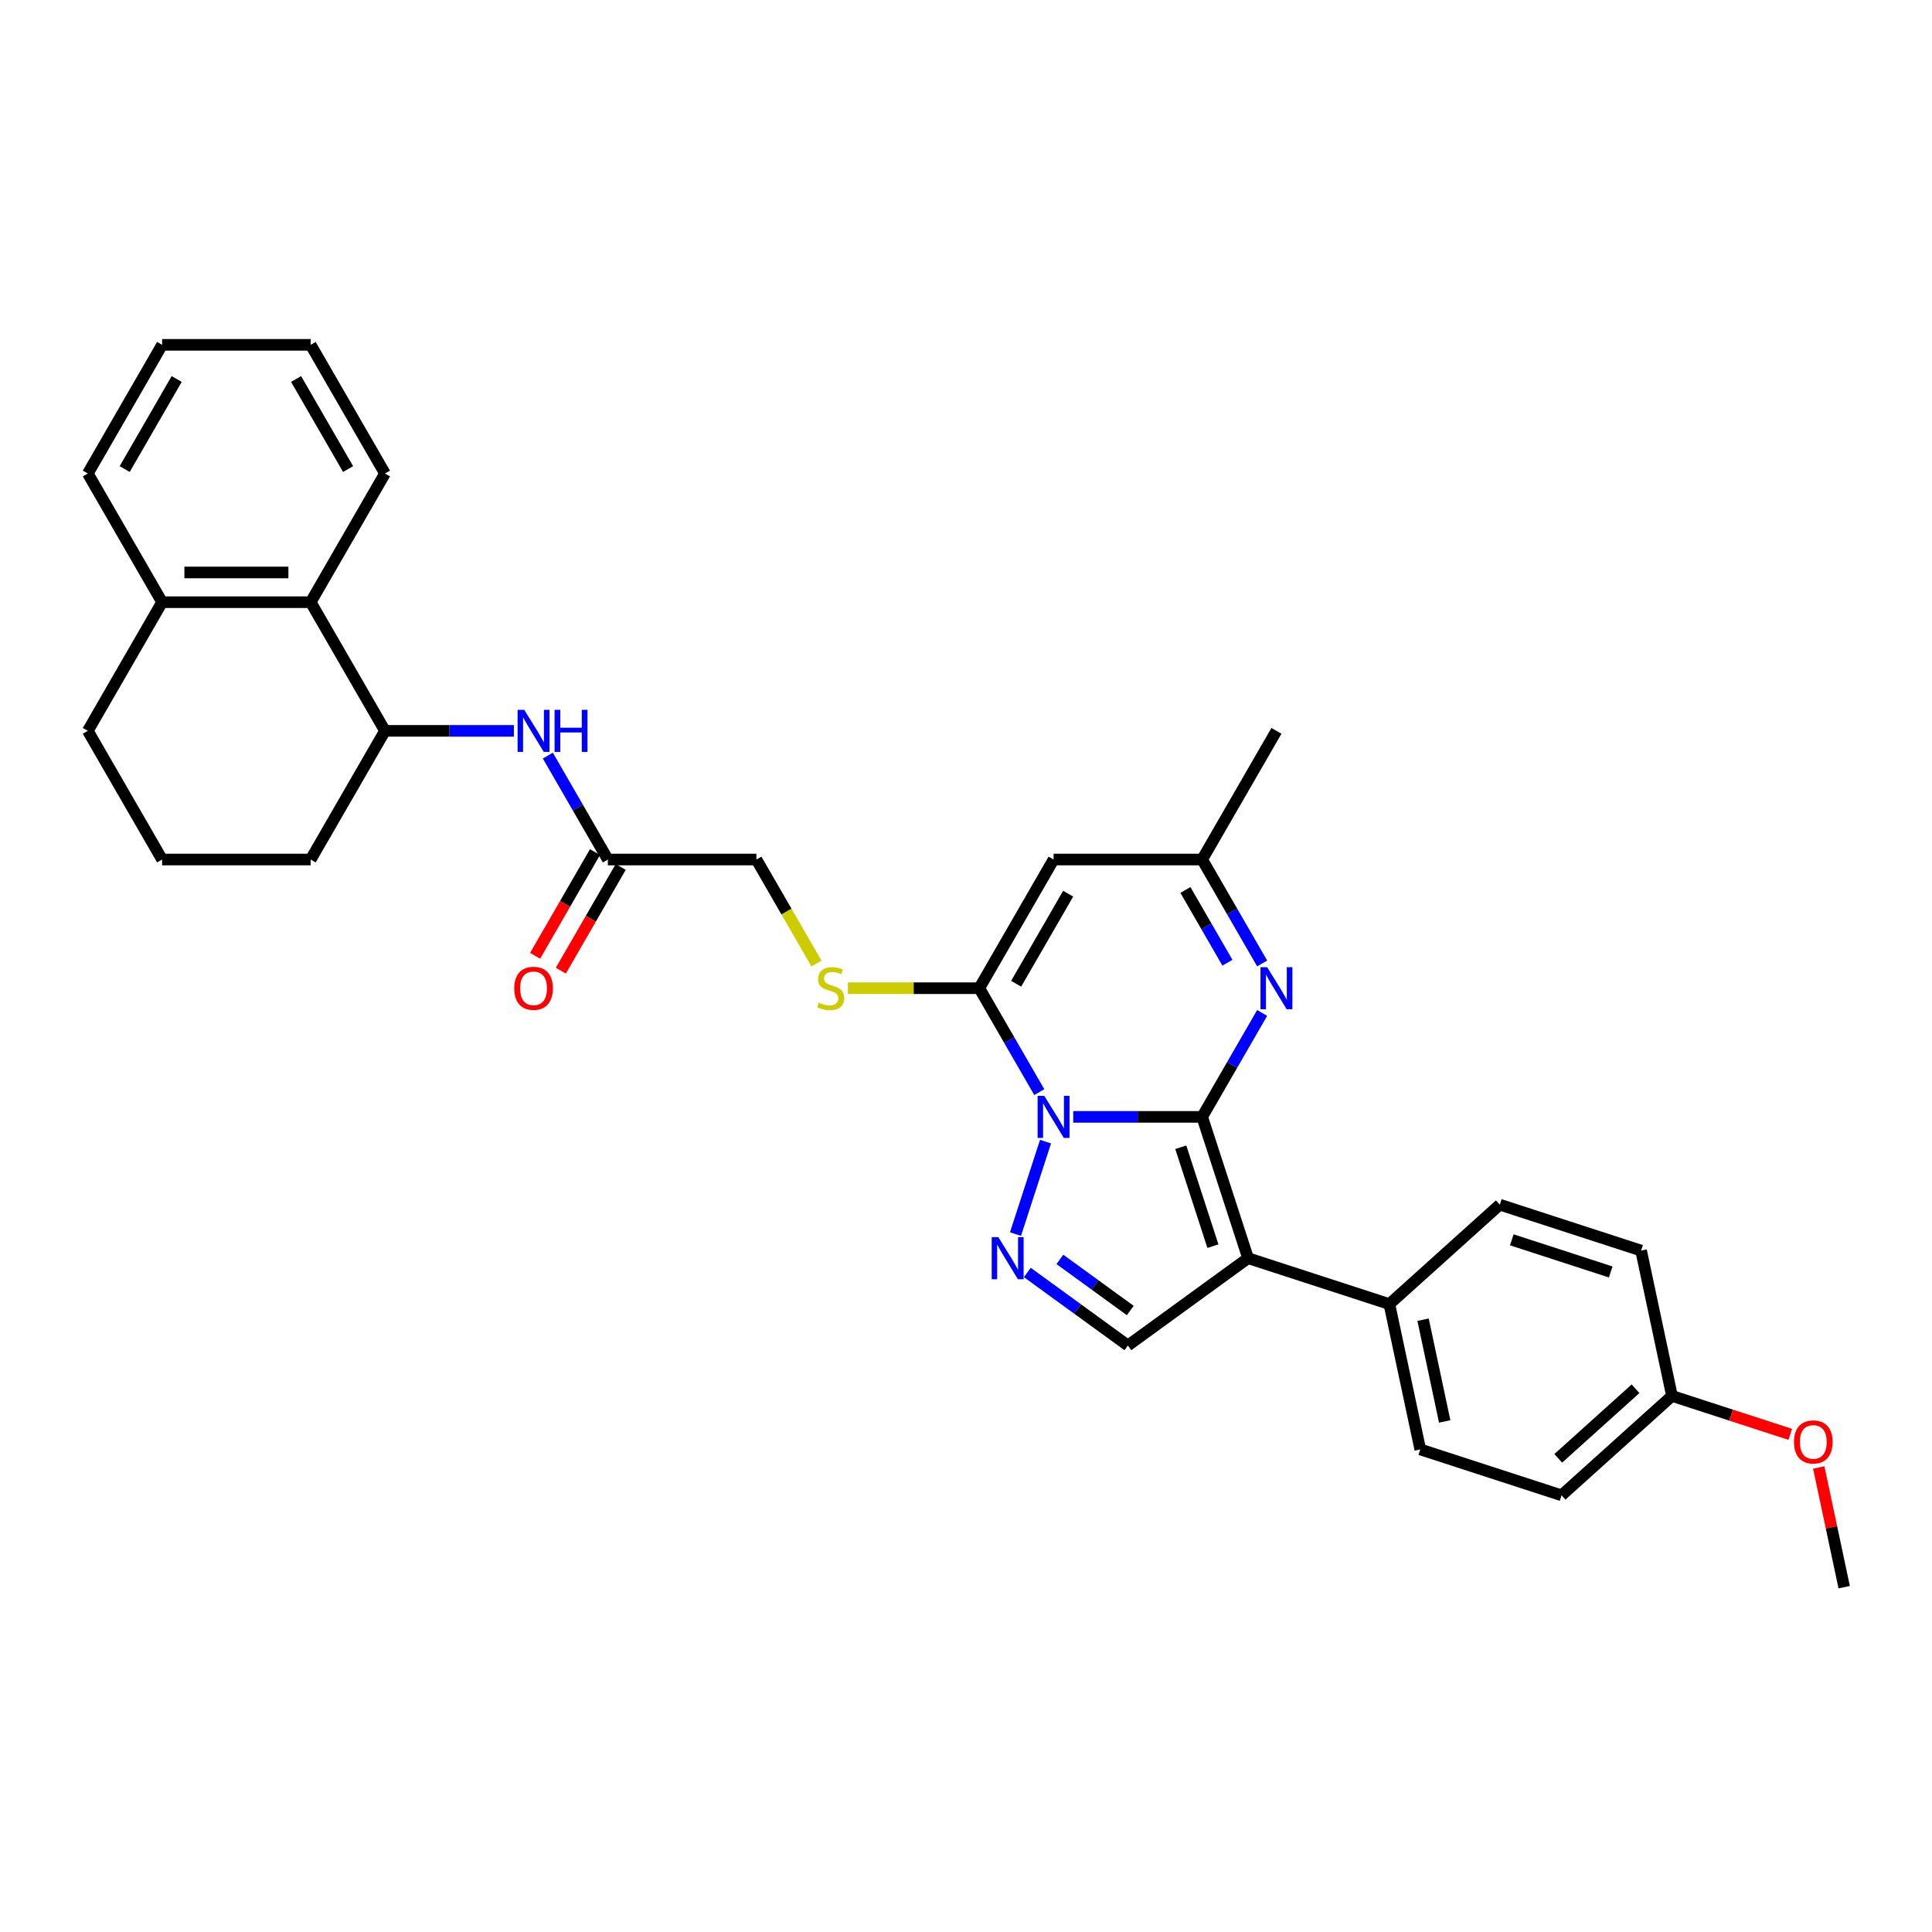 <?xml version='1.0' encoding='iso-8859-1'?>
<svg version='1.1' baseProfile='full'
              xmlns='http://www.w3.org/2000/svg'
                      xmlns:rdkit='http://www.rdkit.org/xml'
                      xmlns:xlink='http://www.w3.org/1999/xlink'
                  xml:space='preserve'
width='1000px' height='1000px' viewBox='0 0 1000 1000'>
<!-- END OF HEADER -->
<rect style='opacity:1.0;fill:#FFFFFF;stroke:none' width='1000' height='1000' x='0' y='0'> </rect>
<path class='bond-0' d='M 622.233,578.091 L 588.872,578.091' style='fill:none;fill-rule:evenodd;stroke:#000000;stroke-width:6px;stroke-linecap:butt;stroke-linejoin:miter;stroke-opacity:1' />
<path class='bond-0' d='M 588.872,578.091 L 555.511,578.091' style='fill:none;fill-rule:evenodd;stroke:#0000FF;stroke-width:6px;stroke-linecap:butt;stroke-linejoin:miter;stroke-opacity:1' />
<path class='bond-1' d='M 622.233,578.091 L 645.997,651.231' style='fill:none;fill-rule:evenodd;stroke:#000000;stroke-width:6px;stroke-linecap:butt;stroke-linejoin:miter;stroke-opacity:1' />
<path class='bond-1' d='M 611.169,593.815 L 627.804,645.013' style='fill:none;fill-rule:evenodd;stroke:#000000;stroke-width:6px;stroke-linecap:butt;stroke-linejoin:miter;stroke-opacity:1' />
<path class='bond-4' d='M 622.233,578.091 L 637.76,551.197' style='fill:none;fill-rule:evenodd;stroke:#000000;stroke-width:6px;stroke-linecap:butt;stroke-linejoin:miter;stroke-opacity:1' />
<path class='bond-4' d='M 637.76,551.197 L 653.287,524.303' style='fill:none;fill-rule:evenodd;stroke:#0000FF;stroke-width:6px;stroke-linecap:butt;stroke-linejoin:miter;stroke-opacity:1' />
<path class='bond-2' d='M 537.932,565.279 L 522.404,538.385' style='fill:none;fill-rule:evenodd;stroke:#0000FF;stroke-width:6px;stroke-linecap:butt;stroke-linejoin:miter;stroke-opacity:1' />
<path class='bond-2' d='M 522.404,538.385 L 506.877,511.491' style='fill:none;fill-rule:evenodd;stroke:#000000;stroke-width:6px;stroke-linecap:butt;stroke-linejoin:miter;stroke-opacity:1' />
<path class='bond-3' d='M 541.166,590.903 L 525.618,638.756' style='fill:none;fill-rule:evenodd;stroke:#0000FF;stroke-width:6px;stroke-linecap:butt;stroke-linejoin:miter;stroke-opacity:1' />
<path class='bond-6' d='M 645.997,651.231 L 583.781,696.434' style='fill:none;fill-rule:evenodd;stroke:#000000;stroke-width:6px;stroke-linecap:butt;stroke-linejoin:miter;stroke-opacity:1' />
<path class='bond-11' d='M 645.997,651.231 L 719.137,674.995' style='fill:none;fill-rule:evenodd;stroke:#000000;stroke-width:6px;stroke-linecap:butt;stroke-linejoin:miter;stroke-opacity:1' />
<path class='bond-8' d='M 506.877,511.491 L 472.878,511.491' style='fill:none;fill-rule:evenodd;stroke:#000000;stroke-width:6px;stroke-linecap:butt;stroke-linejoin:miter;stroke-opacity:1' />
<path class='bond-8' d='M 472.878,511.491 L 438.879,511.491' style='fill:none;fill-rule:evenodd;stroke:#CCCC00;stroke-width:6px;stroke-linecap:butt;stroke-linejoin:miter;stroke-opacity:1' />
<path class='bond-33' d='M 506.877,511.491 L 545.329,444.89' style='fill:none;fill-rule:evenodd;stroke:#000000;stroke-width:6px;stroke-linecap:butt;stroke-linejoin:miter;stroke-opacity:1' />
<path class='bond-33' d='M 525.965,509.191 L 552.881,462.57' style='fill:none;fill-rule:evenodd;stroke:#000000;stroke-width:6px;stroke-linecap:butt;stroke-linejoin:miter;stroke-opacity:1' />
<path class='bond-32' d='M 531.746,658.629 L 557.763,677.531' style='fill:none;fill-rule:evenodd;stroke:#0000FF;stroke-width:6px;stroke-linecap:butt;stroke-linejoin:miter;stroke-opacity:1' />
<path class='bond-32' d='M 557.763,677.531 L 583.781,696.434' style='fill:none;fill-rule:evenodd;stroke:#000000;stroke-width:6px;stroke-linecap:butt;stroke-linejoin:miter;stroke-opacity:1' />
<path class='bond-32' d='M 548.592,651.856 L 566.804,665.088' style='fill:none;fill-rule:evenodd;stroke:#0000FF;stroke-width:6px;stroke-linecap:butt;stroke-linejoin:miter;stroke-opacity:1' />
<path class='bond-32' d='M 566.804,665.088 L 585.016,678.32' style='fill:none;fill-rule:evenodd;stroke:#000000;stroke-width:6px;stroke-linecap:butt;stroke-linejoin:miter;stroke-opacity:1' />
<path class='bond-7' d='M 653.287,498.678 L 637.76,471.784' style='fill:none;fill-rule:evenodd;stroke:#0000FF;stroke-width:6px;stroke-linecap:butt;stroke-linejoin:miter;stroke-opacity:1' />
<path class='bond-7' d='M 637.76,471.784 L 622.233,444.89' style='fill:none;fill-rule:evenodd;stroke:#000000;stroke-width:6px;stroke-linecap:butt;stroke-linejoin:miter;stroke-opacity:1' />
<path class='bond-7' d='M 635.309,498.301 L 624.44,479.475' style='fill:none;fill-rule:evenodd;stroke:#0000FF;stroke-width:6px;stroke-linecap:butt;stroke-linejoin:miter;stroke-opacity:1' />
<path class='bond-7' d='M 624.44,479.475 L 613.571,460.649' style='fill:none;fill-rule:evenodd;stroke:#000000;stroke-width:6px;stroke-linecap:butt;stroke-linejoin:miter;stroke-opacity:1' />
<path class='bond-5' d='M 545.329,444.89 L 622.233,444.89' style='fill:none;fill-rule:evenodd;stroke:#000000;stroke-width:6px;stroke-linecap:butt;stroke-linejoin:miter;stroke-opacity:1' />
<path class='bond-26' d='M 622.233,444.89 L 660.684,378.289' style='fill:none;fill-rule:evenodd;stroke:#000000;stroke-width:6px;stroke-linecap:butt;stroke-linejoin:miter;stroke-opacity:1' />
<path class='bond-16' d='M 422.594,498.709 L 407.058,471.8' style='fill:none;fill-rule:evenodd;stroke:#CCCC00;stroke-width:6px;stroke-linecap:butt;stroke-linejoin:miter;stroke-opacity:1' />
<path class='bond-16' d='M 407.058,471.8 L 391.521,444.89' style='fill:none;fill-rule:evenodd;stroke:#000000;stroke-width:6px;stroke-linecap:butt;stroke-linejoin:miter;stroke-opacity:1' />
<path class='bond-9' d='M 283.563,391.102 L 299.09,417.996' style='fill:none;fill-rule:evenodd;stroke:#0000FF;stroke-width:6px;stroke-linecap:butt;stroke-linejoin:miter;stroke-opacity:1' />
<path class='bond-9' d='M 299.09,417.996 L 314.618,444.89' style='fill:none;fill-rule:evenodd;stroke:#000000;stroke-width:6px;stroke-linecap:butt;stroke-linejoin:miter;stroke-opacity:1' />
<path class='bond-10' d='M 265.984,378.289 L 232.623,378.289' style='fill:none;fill-rule:evenodd;stroke:#0000FF;stroke-width:6px;stroke-linecap:butt;stroke-linejoin:miter;stroke-opacity:1' />
<path class='bond-10' d='M 232.623,378.289 L 199.262,378.289' style='fill:none;fill-rule:evenodd;stroke:#000000;stroke-width:6px;stroke-linecap:butt;stroke-linejoin:miter;stroke-opacity:1' />
<path class='bond-12' d='M 199.262,378.289 L 160.81,311.689' style='fill:none;fill-rule:evenodd;stroke:#000000;stroke-width:6px;stroke-linecap:butt;stroke-linejoin:miter;stroke-opacity:1' />
<path class='bond-22' d='M 199.262,378.289 L 160.81,444.89' style='fill:none;fill-rule:evenodd;stroke:#000000;stroke-width:6px;stroke-linecap:butt;stroke-linejoin:miter;stroke-opacity:1' />
<path class='bond-17' d='M 719.137,674.995 L 735.126,750.219' style='fill:none;fill-rule:evenodd;stroke:#000000;stroke-width:6px;stroke-linecap:butt;stroke-linejoin:miter;stroke-opacity:1' />
<path class='bond-17' d='M 736.58,683.081 L 747.772,735.737' style='fill:none;fill-rule:evenodd;stroke:#000000;stroke-width:6px;stroke-linecap:butt;stroke-linejoin:miter;stroke-opacity:1' />
<path class='bond-18' d='M 719.137,674.995 L 776.287,623.537' style='fill:none;fill-rule:evenodd;stroke:#000000;stroke-width:6px;stroke-linecap:butt;stroke-linejoin:miter;stroke-opacity:1' />
<path class='bond-14' d='M 160.81,311.689 L 83.906,311.689' style='fill:none;fill-rule:evenodd;stroke:#000000;stroke-width:6px;stroke-linecap:butt;stroke-linejoin:miter;stroke-opacity:1' />
<path class='bond-14' d='M 149.275,296.308 L 95.442,296.308' style='fill:none;fill-rule:evenodd;stroke:#000000;stroke-width:6px;stroke-linecap:butt;stroke-linejoin:miter;stroke-opacity:1' />
<path class='bond-25' d='M 160.81,311.689 L 199.262,245.088' style='fill:none;fill-rule:evenodd;stroke:#000000;stroke-width:6px;stroke-linecap:butt;stroke-linejoin:miter;stroke-opacity:1' />
<path class='bond-13' d='M 314.618,444.89 L 391.521,444.89' style='fill:none;fill-rule:evenodd;stroke:#000000;stroke-width:6px;stroke-linecap:butt;stroke-linejoin:miter;stroke-opacity:1' />
<path class='bond-15' d='M 307.958,441.045 L 292.466,467.877' style='fill:none;fill-rule:evenodd;stroke:#000000;stroke-width:6px;stroke-linecap:butt;stroke-linejoin:miter;stroke-opacity:1' />
<path class='bond-15' d='M 292.466,467.877 L 276.974,494.71' style='fill:none;fill-rule:evenodd;stroke:#FF0000;stroke-width:6px;stroke-linecap:butt;stroke-linejoin:miter;stroke-opacity:1' />
<path class='bond-15' d='M 321.278,448.735 L 305.786,475.568' style='fill:none;fill-rule:evenodd;stroke:#000000;stroke-width:6px;stroke-linecap:butt;stroke-linejoin:miter;stroke-opacity:1' />
<path class='bond-15' d='M 305.786,475.568 L 290.294,502.401' style='fill:none;fill-rule:evenodd;stroke:#FF0000;stroke-width:6px;stroke-linecap:butt;stroke-linejoin:miter;stroke-opacity:1' />
<path class='bond-28' d='M 83.906,311.689 L 45.455,245.088' style='fill:none;fill-rule:evenodd;stroke:#000000;stroke-width:6px;stroke-linecap:butt;stroke-linejoin:miter;stroke-opacity:1' />
<path class='bond-35' d='M 83.906,311.689 L 45.455,378.289' style='fill:none;fill-rule:evenodd;stroke:#000000;stroke-width:6px;stroke-linecap:butt;stroke-linejoin:miter;stroke-opacity:1' />
<path class='bond-20' d='M 735.126,750.219 L 808.266,773.983' style='fill:none;fill-rule:evenodd;stroke:#000000;stroke-width:6px;stroke-linecap:butt;stroke-linejoin:miter;stroke-opacity:1' />
<path class='bond-21' d='M 776.287,623.537 L 849.427,647.301' style='fill:none;fill-rule:evenodd;stroke:#000000;stroke-width:6px;stroke-linecap:butt;stroke-linejoin:miter;stroke-opacity:1' />
<path class='bond-21' d='M 782.506,641.729 L 833.703,658.365' style='fill:none;fill-rule:evenodd;stroke:#000000;stroke-width:6px;stroke-linecap:butt;stroke-linejoin:miter;stroke-opacity:1' />
<path class='bond-19' d='M 865.416,722.525 L 849.427,647.301' style='fill:none;fill-rule:evenodd;stroke:#000000;stroke-width:6px;stroke-linecap:butt;stroke-linejoin:miter;stroke-opacity:1' />
<path class='bond-23' d='M 865.416,722.525 L 896.026,732.47' style='fill:none;fill-rule:evenodd;stroke:#000000;stroke-width:6px;stroke-linecap:butt;stroke-linejoin:miter;stroke-opacity:1' />
<path class='bond-23' d='M 896.026,732.47 L 926.636,742.416' style='fill:none;fill-rule:evenodd;stroke:#FF0000;stroke-width:6px;stroke-linecap:butt;stroke-linejoin:miter;stroke-opacity:1' />
<path class='bond-34' d='M 865.416,722.525 L 808.266,773.983' style='fill:none;fill-rule:evenodd;stroke:#000000;stroke-width:6px;stroke-linecap:butt;stroke-linejoin:miter;stroke-opacity:1' />
<path class='bond-34' d='M 846.552,718.813 L 806.547,754.834' style='fill:none;fill-rule:evenodd;stroke:#000000;stroke-width:6px;stroke-linecap:butt;stroke-linejoin:miter;stroke-opacity:1' />
<path class='bond-24' d='M 160.81,444.89 L 83.906,444.89' style='fill:none;fill-rule:evenodd;stroke:#000000;stroke-width:6px;stroke-linecap:butt;stroke-linejoin:miter;stroke-opacity:1' />
<path class='bond-29' d='M 941.378,759.563 L 947.962,790.538' style='fill:none;fill-rule:evenodd;stroke:#FF0000;stroke-width:6px;stroke-linecap:butt;stroke-linejoin:miter;stroke-opacity:1' />
<path class='bond-29' d='M 947.962,790.538 L 954.545,821.512' style='fill:none;fill-rule:evenodd;stroke:#000000;stroke-width:6px;stroke-linecap:butt;stroke-linejoin:miter;stroke-opacity:1' />
<path class='bond-27' d='M 83.906,444.89 L 45.455,378.289' style='fill:none;fill-rule:evenodd;stroke:#000000;stroke-width:6px;stroke-linecap:butt;stroke-linejoin:miter;stroke-opacity:1' />
<path class='bond-30' d='M 199.262,245.088 L 160.81,178.488' style='fill:none;fill-rule:evenodd;stroke:#000000;stroke-width:6px;stroke-linecap:butt;stroke-linejoin:miter;stroke-opacity:1' />
<path class='bond-30' d='M 180.174,242.788 L 153.258,196.168' style='fill:none;fill-rule:evenodd;stroke:#000000;stroke-width:6px;stroke-linecap:butt;stroke-linejoin:miter;stroke-opacity:1' />
<path class='bond-36' d='M 45.455,245.088 L 83.906,178.488' style='fill:none;fill-rule:evenodd;stroke:#000000;stroke-width:6px;stroke-linecap:butt;stroke-linejoin:miter;stroke-opacity:1' />
<path class='bond-36' d='M 64.542,242.788 L 91.459,196.168' style='fill:none;fill-rule:evenodd;stroke:#000000;stroke-width:6px;stroke-linecap:butt;stroke-linejoin:miter;stroke-opacity:1' />
<path class='bond-31' d='M 160.81,178.488 L 83.906,178.488' style='fill:none;fill-rule:evenodd;stroke:#000000;stroke-width:6px;stroke-linecap:butt;stroke-linejoin:miter;stroke-opacity:1' />
<path  class='atom-1' d='M 540.515 567.202
L 547.651 578.737
Q 548.359 579.875, 549.497 581.936
Q 550.635 583.997, 550.697 584.12
L 550.697 567.202
L 553.588 567.202
L 553.588 588.981
L 550.604 588.981
L 542.945 576.368
Q 542.053 574.892, 541.099 573.2
Q 540.176 571.508, 539.899 570.985
L 539.899 588.981
L 537.069 588.981
L 537.069 567.202
L 540.515 567.202
' fill='#0000FF'/>
<path  class='atom-4' d='M 516.75 640.341
L 523.887 651.877
Q 524.594 653.015, 525.732 655.076
Q 526.871 657.137, 526.932 657.26
L 526.932 640.341
L 529.824 640.341
L 529.824 662.121
L 526.84 662.121
L 519.18 649.508
Q 518.288 648.032, 517.335 646.34
Q 516.412 644.648, 516.135 644.125
L 516.135 662.121
L 513.305 662.121
L 513.305 640.341
L 516.75 640.341
' fill='#0000FF'/>
<path  class='atom-5' d='M 655.87 500.601
L 663.007 512.137
Q 663.714 513.275, 664.853 515.336
Q 665.991 517.397, 666.052 517.52
L 666.052 500.601
L 668.944 500.601
L 668.944 522.38
L 665.96 522.38
L 658.3 509.768
Q 657.408 508.291, 656.455 506.599
Q 655.532 504.908, 655.255 504.385
L 655.255 522.38
L 652.425 522.38
L 652.425 500.601
L 655.87 500.601
' fill='#0000FF'/>
<path  class='atom-9' d='M 423.821 518.966
Q 424.067 519.058, 425.082 519.489
Q 426.097 519.919, 427.205 520.196
Q 428.343 520.442, 429.45 520.442
Q 431.511 520.442, 432.711 519.458
Q 433.911 518.443, 433.911 516.689
Q 433.911 515.49, 433.295 514.751
Q 432.711 514.013, 431.788 513.613
Q 430.865 513.213, 429.327 512.752
Q 427.389 512.167, 426.22 511.614
Q 425.082 511.06, 424.252 509.891
Q 423.452 508.722, 423.452 506.753
Q 423.452 504.016, 425.297 502.324
Q 427.174 500.632, 430.865 500.632
Q 433.388 500.632, 436.249 501.831
L 435.541 504.2
Q 432.926 503.123, 430.958 503.123
Q 428.835 503.123, 427.666 504.016
Q 426.497 504.877, 426.528 506.384
Q 426.528 507.553, 427.112 508.261
Q 427.728 508.968, 428.589 509.368
Q 429.481 509.768, 430.958 510.229
Q 432.926 510.845, 434.095 511.46
Q 435.264 512.075, 436.095 513.336
Q 436.956 514.567, 436.956 516.689
Q 436.956 519.704, 434.926 521.334
Q 432.926 522.934, 429.573 522.934
Q 427.635 522.934, 426.159 522.503
Q 424.713 522.103, 422.99 521.396
L 423.821 518.966
' fill='#CCCC00'/>
<path  class='atom-10' d='M 271.352 367.4
L 278.488 378.935
Q 279.196 380.074, 280.334 382.135
Q 281.472 384.196, 281.534 384.319
L 281.534 367.4
L 284.425 367.4
L 284.425 389.179
L 281.441 389.179
L 273.782 376.567
Q 272.89 375.09, 271.936 373.398
Q 271.013 371.706, 270.736 371.183
L 270.736 389.179
L 267.906 389.179
L 267.906 367.4
L 271.352 367.4
' fill='#0000FF'/>
<path  class='atom-10' d='M 287.04 367.4
L 289.993 367.4
L 289.993 376.659
L 301.129 376.659
L 301.129 367.4
L 304.082 367.4
L 304.082 389.179
L 301.129 389.179
L 301.129 379.12
L 289.993 379.12
L 289.993 389.179
L 287.04 389.179
L 287.04 367.4
' fill='#0000FF'/>
<path  class='atom-16' d='M 266.168 511.552
Q 266.168 506.323, 268.752 503.4
Q 271.336 500.478, 276.166 500.478
Q 280.995 500.478, 283.579 503.4
Q 286.163 506.323, 286.163 511.552
Q 286.163 516.843, 283.548 519.858
Q 280.934 522.842, 276.166 522.842
Q 271.367 522.842, 268.752 519.858
Q 266.168 516.874, 266.168 511.552
M 276.166 520.381
Q 279.488 520.381, 281.272 518.166
Q 283.087 515.92, 283.087 511.552
Q 283.087 507.276, 281.272 505.123
Q 279.488 502.939, 276.166 502.939
Q 272.843 502.939, 271.029 505.092
Q 269.244 507.245, 269.244 511.552
Q 269.244 515.951, 271.029 518.166
Q 272.843 520.381, 276.166 520.381
' fill='#FF0000'/>
<path  class='atom-24' d='M 928.559 746.351
Q 928.559 741.121, 931.143 738.199
Q 933.727 735.277, 938.556 735.277
Q 943.386 735.277, 945.97 738.199
Q 948.554 741.121, 948.554 746.351
Q 948.554 751.642, 945.939 754.656
Q 943.324 757.64, 938.556 757.64
Q 933.757 757.64, 931.143 754.656
Q 928.559 751.672, 928.559 746.351
M 938.556 755.179
Q 941.879 755.179, 943.663 752.964
Q 945.478 750.719, 945.478 746.351
Q 945.478 742.075, 943.663 739.922
Q 941.879 737.737, 938.556 737.737
Q 935.234 737.737, 933.419 739.891
Q 931.635 742.044, 931.635 746.351
Q 931.635 750.75, 933.419 752.964
Q 935.234 755.179, 938.556 755.179
' fill='#FF0000'/>
</svg>
